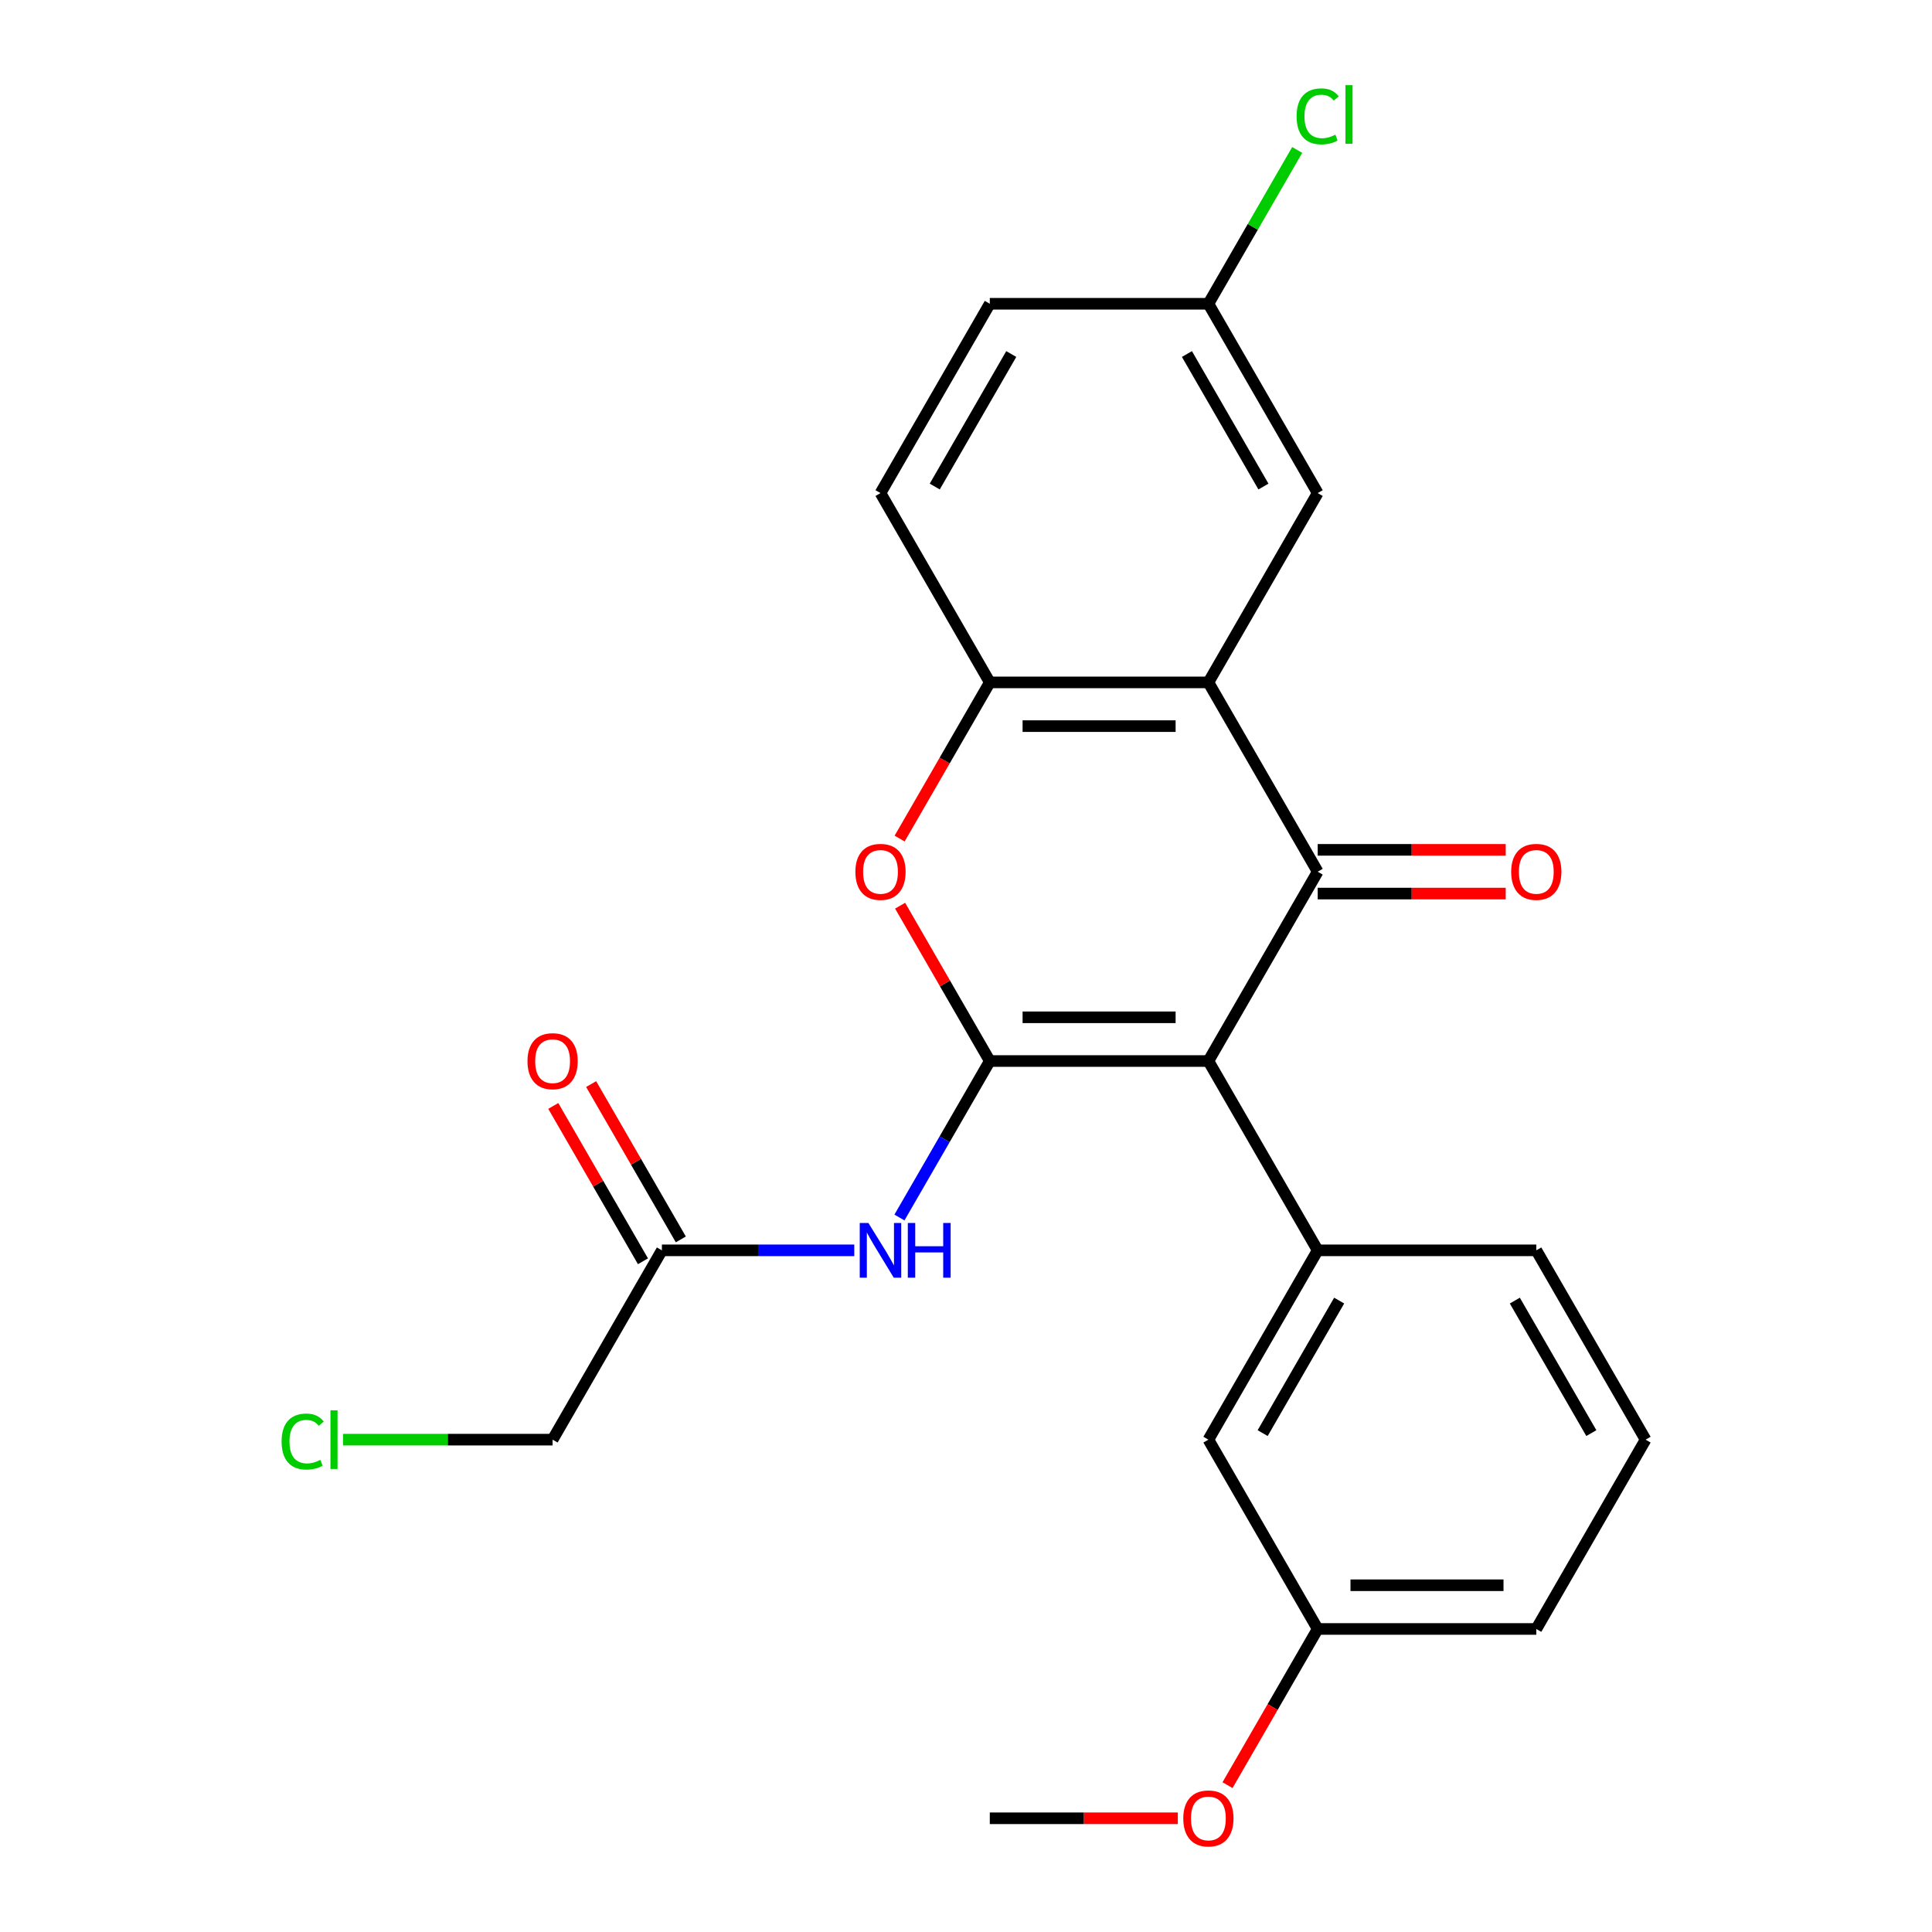 <?xml version='1.0' encoding='iso-8859-1'?>
<svg version='1.1' baseProfile='full'
              xmlns='http://www.w3.org/2000/svg'
                      xmlns:rdkit='http://www.rdkit.org/xml'
                      xmlns:xlink='http://www.w3.org/1999/xlink'
                  xml:space='preserve'
width='1000px' height='1000px' viewBox='0 0 1000 1000'>
<!-- END OF HEADER -->
<rect style='opacity:1.0;fill:#FFFFFF;stroke:none' width='1000' height='1000' x='0' y='0'> </rect>
<path class='bond-0' d='M 625.464,549.185 L 512.317,549.185' style='fill:none;fill-rule:evenodd;stroke:#000000;stroke-width:6px;stroke-linecap:butt;stroke-linejoin:miter;stroke-opacity:1' />
<path class='bond-0' d='M 608.492,526.556 L 529.289,526.556' style='fill:none;fill-rule:evenodd;stroke:#000000;stroke-width:6px;stroke-linecap:butt;stroke-linejoin:miter;stroke-opacity:1' />
<path class='bond-1' d='M 625.464,549.185 L 682.038,451.196' style='fill:none;fill-rule:evenodd;stroke:#000000;stroke-width:6px;stroke-linecap:butt;stroke-linejoin:miter;stroke-opacity:1' />
<path class='bond-4' d='M 625.464,549.185 L 682.038,647.173' style='fill:none;fill-rule:evenodd;stroke:#000000;stroke-width:6px;stroke-linecap:butt;stroke-linejoin:miter;stroke-opacity:1' />
<path class='bond-3' d='M 512.317,549.185 L 489.107,508.985' style='fill:none;fill-rule:evenodd;stroke:#000000;stroke-width:6px;stroke-linecap:butt;stroke-linejoin:miter;stroke-opacity:1' />
<path class='bond-3' d='M 489.107,508.985 L 465.898,468.785' style='fill:none;fill-rule:evenodd;stroke:#FF0000;stroke-width:6px;stroke-linecap:butt;stroke-linejoin:miter;stroke-opacity:1' />
<path class='bond-5' d='M 512.317,549.185 L 488.934,589.685' style='fill:none;fill-rule:evenodd;stroke:#000000;stroke-width:6px;stroke-linecap:butt;stroke-linejoin:miter;stroke-opacity:1' />
<path class='bond-5' d='M 488.934,589.685 L 465.551,630.185' style='fill:none;fill-rule:evenodd;stroke:#0000FF;stroke-width:6px;stroke-linecap:butt;stroke-linejoin:miter;stroke-opacity:1' />
<path class='bond-2' d='M 682.038,451.196 L 625.464,353.208' style='fill:none;fill-rule:evenodd;stroke:#000000;stroke-width:6px;stroke-linecap:butt;stroke-linejoin:miter;stroke-opacity:1' />
<path class='bond-8' d='M 682.038,462.511 L 730.697,462.511' style='fill:none;fill-rule:evenodd;stroke:#000000;stroke-width:6px;stroke-linecap:butt;stroke-linejoin:miter;stroke-opacity:1' />
<path class='bond-8' d='M 730.697,462.511 L 779.356,462.511' style='fill:none;fill-rule:evenodd;stroke:#FF0000;stroke-width:6px;stroke-linecap:butt;stroke-linejoin:miter;stroke-opacity:1' />
<path class='bond-8' d='M 682.038,439.882 L 730.697,439.882' style='fill:none;fill-rule:evenodd;stroke:#000000;stroke-width:6px;stroke-linecap:butt;stroke-linejoin:miter;stroke-opacity:1' />
<path class='bond-8' d='M 730.697,439.882 L 779.356,439.882' style='fill:none;fill-rule:evenodd;stroke:#FF0000;stroke-width:6px;stroke-linecap:butt;stroke-linejoin:miter;stroke-opacity:1' />
<path class='bond-6' d='M 625.464,353.208 L 512.317,353.208' style='fill:none;fill-rule:evenodd;stroke:#000000;stroke-width:6px;stroke-linecap:butt;stroke-linejoin:miter;stroke-opacity:1' />
<path class='bond-6' d='M 608.492,375.837 L 529.289,375.837' style='fill:none;fill-rule:evenodd;stroke:#000000;stroke-width:6px;stroke-linecap:butt;stroke-linejoin:miter;stroke-opacity:1' />
<path class='bond-9' d='M 625.464,353.208 L 682.038,255.22' style='fill:none;fill-rule:evenodd;stroke:#000000;stroke-width:6px;stroke-linecap:butt;stroke-linejoin:miter;stroke-opacity:1' />
<path class='bond-24' d='M 465.644,434.048 L 488.98,393.628' style='fill:none;fill-rule:evenodd;stroke:#FF0000;stroke-width:6px;stroke-linecap:butt;stroke-linejoin:miter;stroke-opacity:1' />
<path class='bond-24' d='M 488.98,393.628 L 512.317,353.208' style='fill:none;fill-rule:evenodd;stroke:#000000;stroke-width:6px;stroke-linecap:butt;stroke-linejoin:miter;stroke-opacity:1' />
<path class='bond-10' d='M 682.038,647.173 L 625.464,745.162' style='fill:none;fill-rule:evenodd;stroke:#000000;stroke-width:6px;stroke-linecap:butt;stroke-linejoin:miter;stroke-opacity:1' />
<path class='bond-10' d='M 693.149,673.186 L 653.548,741.778' style='fill:none;fill-rule:evenodd;stroke:#000000;stroke-width:6px;stroke-linecap:butt;stroke-linejoin:miter;stroke-opacity:1' />
<path class='bond-16' d='M 682.038,647.173 L 795.185,647.173' style='fill:none;fill-rule:evenodd;stroke:#000000;stroke-width:6px;stroke-linecap:butt;stroke-linejoin:miter;stroke-opacity:1' />
<path class='bond-7' d='M 442.174,647.173 L 392.385,647.173' style='fill:none;fill-rule:evenodd;stroke:#0000FF;stroke-width:6px;stroke-linecap:butt;stroke-linejoin:miter;stroke-opacity:1' />
<path class='bond-7' d='M 392.385,647.173 L 342.596,647.173' style='fill:none;fill-rule:evenodd;stroke:#000000;stroke-width:6px;stroke-linecap:butt;stroke-linejoin:miter;stroke-opacity:1' />
<path class='bond-11' d='M 512.317,353.208 L 455.743,255.22' style='fill:none;fill-rule:evenodd;stroke:#000000;stroke-width:6px;stroke-linecap:butt;stroke-linejoin:miter;stroke-opacity:1' />
<path class='bond-12' d='M 352.394,641.516 L 329.185,601.316' style='fill:none;fill-rule:evenodd;stroke:#000000;stroke-width:6px;stroke-linecap:butt;stroke-linejoin:miter;stroke-opacity:1' />
<path class='bond-12' d='M 329.185,601.316 L 305.976,561.116' style='fill:none;fill-rule:evenodd;stroke:#FF0000;stroke-width:6px;stroke-linecap:butt;stroke-linejoin:miter;stroke-opacity:1' />
<path class='bond-12' d='M 332.797,652.831 L 309.587,612.631' style='fill:none;fill-rule:evenodd;stroke:#000000;stroke-width:6px;stroke-linecap:butt;stroke-linejoin:miter;stroke-opacity:1' />
<path class='bond-12' d='M 309.587,612.631 L 286.378,572.431' style='fill:none;fill-rule:evenodd;stroke:#FF0000;stroke-width:6px;stroke-linecap:butt;stroke-linejoin:miter;stroke-opacity:1' />
<path class='bond-19' d='M 342.596,647.173 L 286.022,745.162' style='fill:none;fill-rule:evenodd;stroke:#000000;stroke-width:6px;stroke-linecap:butt;stroke-linejoin:miter;stroke-opacity:1' />
<path class='bond-13' d='M 682.038,255.22 L 625.464,157.231' style='fill:none;fill-rule:evenodd;stroke:#000000;stroke-width:6px;stroke-linecap:butt;stroke-linejoin:miter;stroke-opacity:1' />
<path class='bond-13' d='M 653.954,251.836 L 614.352,183.244' style='fill:none;fill-rule:evenodd;stroke:#000000;stroke-width:6px;stroke-linecap:butt;stroke-linejoin:miter;stroke-opacity:1' />
<path class='bond-14' d='M 625.464,745.162 L 682.038,843.15' style='fill:none;fill-rule:evenodd;stroke:#000000;stroke-width:6px;stroke-linecap:butt;stroke-linejoin:miter;stroke-opacity:1' />
<path class='bond-26' d='M 455.743,255.22 L 512.317,157.231' style='fill:none;fill-rule:evenodd;stroke:#000000;stroke-width:6px;stroke-linecap:butt;stroke-linejoin:miter;stroke-opacity:1' />
<path class='bond-26' d='M 483.827,251.836 L 523.428,183.244' style='fill:none;fill-rule:evenodd;stroke:#000000;stroke-width:6px;stroke-linecap:butt;stroke-linejoin:miter;stroke-opacity:1' />
<path class='bond-15' d='M 625.464,157.231 L 512.317,157.231' style='fill:none;fill-rule:evenodd;stroke:#000000;stroke-width:6px;stroke-linecap:butt;stroke-linejoin:miter;stroke-opacity:1' />
<path class='bond-17' d='M 625.464,157.231 L 648.448,117.421' style='fill:none;fill-rule:evenodd;stroke:#000000;stroke-width:6px;stroke-linecap:butt;stroke-linejoin:miter;stroke-opacity:1' />
<path class='bond-17' d='M 648.448,117.421 L 671.432,77.611' style='fill:none;fill-rule:evenodd;stroke:#00CC00;stroke-width:6px;stroke-linecap:butt;stroke-linejoin:miter;stroke-opacity:1' />
<path class='bond-20' d='M 682.038,843.15 L 658.701,883.57' style='fill:none;fill-rule:evenodd;stroke:#000000;stroke-width:6px;stroke-linecap:butt;stroke-linejoin:miter;stroke-opacity:1' />
<path class='bond-20' d='M 658.701,883.57 L 635.365,923.99' style='fill:none;fill-rule:evenodd;stroke:#FF0000;stroke-width:6px;stroke-linecap:butt;stroke-linejoin:miter;stroke-opacity:1' />
<path class='bond-25' d='M 682.038,843.15 L 795.185,843.15' style='fill:none;fill-rule:evenodd;stroke:#000000;stroke-width:6px;stroke-linecap:butt;stroke-linejoin:miter;stroke-opacity:1' />
<path class='bond-25' d='M 699.01,820.521 L 778.213,820.521' style='fill:none;fill-rule:evenodd;stroke:#000000;stroke-width:6px;stroke-linecap:butt;stroke-linejoin:miter;stroke-opacity:1' />
<path class='bond-21' d='M 795.185,647.173 L 851.759,745.162' style='fill:none;fill-rule:evenodd;stroke:#000000;stroke-width:6px;stroke-linecap:butt;stroke-linejoin:miter;stroke-opacity:1' />
<path class='bond-21' d='M 784.073,673.186 L 823.675,741.778' style='fill:none;fill-rule:evenodd;stroke:#000000;stroke-width:6px;stroke-linecap:butt;stroke-linejoin:miter;stroke-opacity:1' />
<path class='bond-18' d='M 177.543,745.162 L 231.782,745.162' style='fill:none;fill-rule:evenodd;stroke:#00CC00;stroke-width:6px;stroke-linecap:butt;stroke-linejoin:miter;stroke-opacity:1' />
<path class='bond-18' d='M 231.782,745.162 L 286.022,745.162' style='fill:none;fill-rule:evenodd;stroke:#000000;stroke-width:6px;stroke-linecap:butt;stroke-linejoin:miter;stroke-opacity:1' />
<path class='bond-23' d='M 609.635,941.139 L 560.976,941.139' style='fill:none;fill-rule:evenodd;stroke:#FF0000;stroke-width:6px;stroke-linecap:butt;stroke-linejoin:miter;stroke-opacity:1' />
<path class='bond-23' d='M 560.976,941.139 L 512.317,941.139' style='fill:none;fill-rule:evenodd;stroke:#000000;stroke-width:6px;stroke-linecap:butt;stroke-linejoin:miter;stroke-opacity:1' />
<path class='bond-22' d='M 851.759,745.162 L 795.185,843.15' style='fill:none;fill-rule:evenodd;stroke:#000000;stroke-width:6px;stroke-linecap:butt;stroke-linejoin:miter;stroke-opacity:1' />
<path  class='atom-4' d='M 442.743 451.276
Q 442.743 444.476, 446.103 440.676
Q 449.463 436.876, 455.743 436.876
Q 462.023 436.876, 465.383 440.676
Q 468.743 444.476, 468.743 451.276
Q 468.743 458.156, 465.343 462.076
Q 461.943 465.956, 455.743 465.956
Q 449.503 465.956, 446.103 462.076
Q 442.743 458.196, 442.743 451.276
M 455.743 462.756
Q 460.063 462.756, 462.383 459.876
Q 464.743 456.956, 464.743 451.276
Q 464.743 445.716, 462.383 442.916
Q 460.063 440.076, 455.743 440.076
Q 451.423 440.076, 449.063 442.876
Q 446.743 445.676, 446.743 451.276
Q 446.743 456.996, 449.063 459.876
Q 451.423 462.756, 455.743 462.756
' fill='#FF0000'/>
<path  class='atom-6' d='M 449.483 633.013
L 458.763 648.013
Q 459.683 649.493, 461.163 652.173
Q 462.643 654.853, 462.723 655.013
L 462.723 633.013
L 466.483 633.013
L 466.483 661.333
L 462.603 661.333
L 452.643 644.933
Q 451.483 643.013, 450.243 640.813
Q 449.043 638.613, 448.683 637.933
L 448.683 661.333
L 445.003 661.333
L 445.003 633.013
L 449.483 633.013
' fill='#0000FF'/>
<path  class='atom-6' d='M 469.883 633.013
L 473.723 633.013
L 473.723 645.053
L 488.203 645.053
L 488.203 633.013
L 492.043 633.013
L 492.043 661.333
L 488.203 661.333
L 488.203 648.253
L 473.723 648.253
L 473.723 661.333
L 469.883 661.333
L 469.883 633.013
' fill='#0000FF'/>
<path  class='atom-9' d='M 782.185 451.276
Q 782.185 444.476, 785.545 440.676
Q 788.905 436.876, 795.185 436.876
Q 801.465 436.876, 804.825 440.676
Q 808.185 444.476, 808.185 451.276
Q 808.185 458.156, 804.785 462.076
Q 801.385 465.956, 795.185 465.956
Q 788.945 465.956, 785.545 462.076
Q 782.185 458.196, 782.185 451.276
M 795.185 462.756
Q 799.505 462.756, 801.825 459.876
Q 804.185 456.956, 804.185 451.276
Q 804.185 445.716, 801.825 442.916
Q 799.505 440.076, 795.185 440.076
Q 790.865 440.076, 788.505 442.876
Q 786.185 445.676, 786.185 451.276
Q 786.185 456.996, 788.505 459.876
Q 790.865 462.756, 795.185 462.756
' fill='#FF0000'/>
<path  class='atom-13' d='M 273.022 549.265
Q 273.022 542.465, 276.382 538.665
Q 279.742 534.865, 286.022 534.865
Q 292.302 534.865, 295.662 538.665
Q 299.022 542.465, 299.022 549.265
Q 299.022 556.145, 295.622 560.065
Q 292.222 563.945, 286.022 563.945
Q 279.782 563.945, 276.382 560.065
Q 273.022 556.185, 273.022 549.265
M 286.022 560.745
Q 290.342 560.745, 292.662 557.865
Q 295.022 554.945, 295.022 549.265
Q 295.022 543.705, 292.662 540.905
Q 290.342 538.065, 286.022 538.065
Q 281.702 538.065, 279.342 540.865
Q 277.022 543.665, 277.022 549.265
Q 277.022 554.985, 279.342 557.865
Q 281.702 560.745, 286.022 560.745
' fill='#FF0000'/>
<path  class='atom-18' d='M 671.118 60.222
Q 671.118 53.182, 674.398 49.502
Q 677.718 45.782, 683.998 45.782
Q 689.838 45.782, 692.958 49.903
L 690.318 52.062
Q 688.038 49.062, 683.998 49.062
Q 679.718 49.062, 677.438 51.943
Q 675.198 54.782, 675.198 60.222
Q 675.198 65.823, 677.518 68.703
Q 679.878 71.582, 684.438 71.582
Q 687.558 71.582, 691.198 69.703
L 692.318 72.703
Q 690.838 73.662, 688.598 74.222
Q 686.358 74.782, 683.878 74.782
Q 677.718 74.782, 674.398 71.022
Q 671.118 67.263, 671.118 60.222
' fill='#00CC00'/>
<path  class='atom-18' d='M 696.398 44.062
L 700.078 44.062
L 700.078 74.422
L 696.398 74.422
L 696.398 44.062
' fill='#00CC00'/>
<path  class='atom-19' d='M 145.754 746.142
Q 145.754 739.102, 149.034 735.422
Q 152.354 731.702, 158.634 731.702
Q 164.474 731.702, 167.594 735.822
L 164.954 737.982
Q 162.674 734.982, 158.634 734.982
Q 154.354 734.982, 152.074 737.862
Q 149.834 740.702, 149.834 746.142
Q 149.834 751.742, 152.154 754.622
Q 154.514 757.502, 159.074 757.502
Q 162.194 757.502, 165.834 755.622
L 166.954 758.622
Q 165.474 759.582, 163.234 760.142
Q 160.994 760.702, 158.514 760.702
Q 152.354 760.702, 149.034 756.942
Q 145.754 753.182, 145.754 746.142
' fill='#00CC00'/>
<path  class='atom-19' d='M 171.034 729.982
L 174.714 729.982
L 174.714 760.342
L 171.034 760.342
L 171.034 729.982
' fill='#00CC00'/>
<path  class='atom-21' d='M 612.464 941.219
Q 612.464 934.419, 615.824 930.619
Q 619.184 926.819, 625.464 926.819
Q 631.744 926.819, 635.104 930.619
Q 638.464 934.419, 638.464 941.219
Q 638.464 948.099, 635.064 952.019
Q 631.664 955.899, 625.464 955.899
Q 619.224 955.899, 615.824 952.019
Q 612.464 948.139, 612.464 941.219
M 625.464 952.699
Q 629.784 952.699, 632.104 949.819
Q 634.464 946.899, 634.464 941.219
Q 634.464 935.659, 632.104 932.859
Q 629.784 930.019, 625.464 930.019
Q 621.144 930.019, 618.784 932.819
Q 616.464 935.619, 616.464 941.219
Q 616.464 946.939, 618.784 949.819
Q 621.144 952.699, 625.464 952.699
' fill='#FF0000'/>
</svg>
